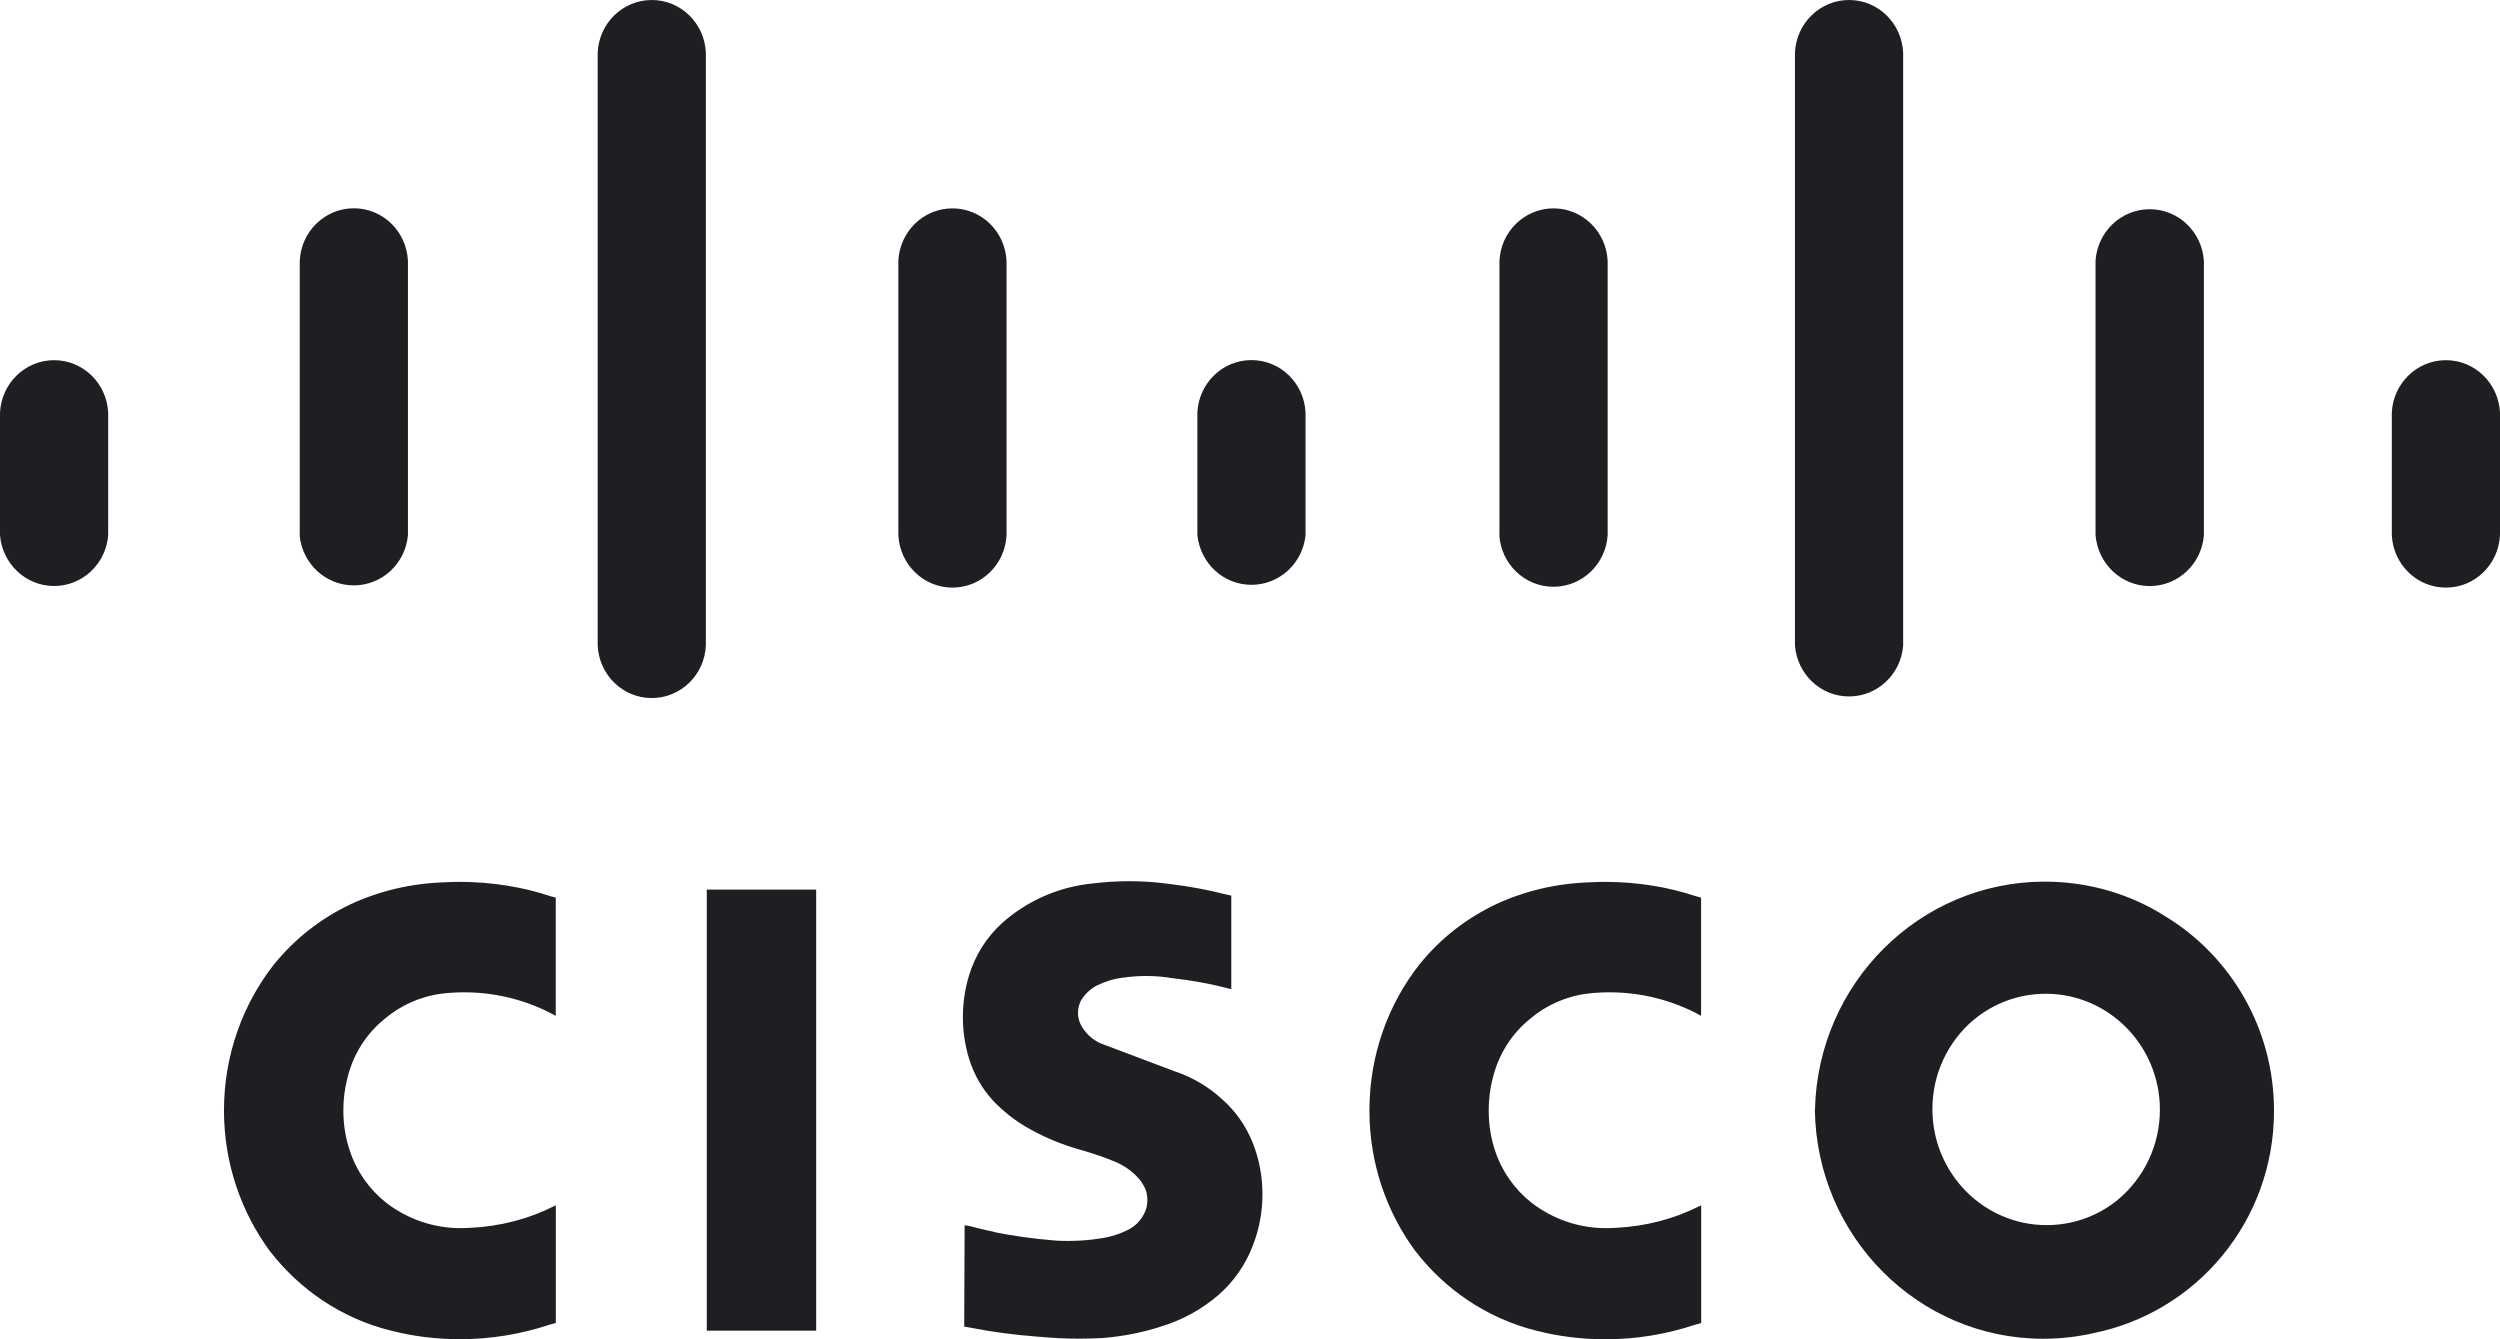 <svg width="112" height="60" viewBox="0 0 112 60" fill="none" xmlns="http://www.w3.org/2000/svg">
<path d="M0 23.968C0.097 25.251 1.146 26.253 2.424 26.253C3.701 26.253 4.75 25.251 4.847 23.976V23.968V18.492C4.788 17.179 3.727 16.136 2.424 16.136C1.12 16.136 0.06 17.179 0 18.488V18.492V23.968ZM13.422 23.968C13.534 25.239 14.579 26.226 15.849 26.226C17.119 26.226 18.164 25.239 18.276 23.976V23.964V11.688C18.217 10.375 17.156 9.331 15.853 9.331C14.549 9.331 13.489 10.375 13.429 11.684V23.964L13.422 23.968ZM26.776 28.917C26.836 30.23 27.896 31.273 29.2 31.273C30.503 31.273 31.564 30.23 31.623 28.92V28.917V2.357C31.564 1.044 30.503 0 29.2 0C27.896 0 26.836 1.044 26.776 2.353V2.357V28.917ZM40.246 23.968C40.306 25.281 41.367 26.325 42.67 26.325C43.973 26.325 45.034 25.281 45.093 23.972V23.968V11.692C45.034 10.379 43.973 9.335 42.67 9.335C41.367 9.335 40.306 10.379 40.246 11.688V11.692V23.968ZM53.642 23.968C53.769 25.228 54.803 26.2 56.065 26.2C57.328 26.2 58.366 25.224 58.489 23.976V23.964V18.488C58.429 17.175 57.369 16.132 56.065 16.132C54.762 16.132 53.701 17.175 53.642 18.485V23.968ZM67.168 23.968C67.25 25.266 68.303 26.287 69.595 26.287C70.887 26.287 71.941 25.266 72.023 23.976V23.968V11.692C71.963 10.379 70.902 9.335 69.599 9.335C68.296 9.335 67.235 10.379 67.175 11.688V11.692V23.968H67.168ZM80.414 28.917C80.511 30.199 81.561 31.201 82.838 31.201C84.115 31.201 85.164 30.199 85.261 28.924V28.917V2.357C85.202 1.044 84.141 0 82.838 0C81.534 0 80.474 1.044 80.414 2.353V2.357V28.917ZM93.88 23.968C93.981 25.251 95.031 26.256 96.308 26.256C97.585 26.256 98.638 25.255 98.735 23.976V23.968V11.692C98.653 10.394 97.6 9.373 96.308 9.373C95.016 9.373 93.963 10.394 93.88 11.684V11.692V23.968ZM107.153 23.968C107.212 25.281 108.273 26.325 109.576 26.325C110.88 26.325 111.94 25.281 112 23.972V23.968V18.492C111.94 17.179 110.88 16.136 109.576 16.136C108.273 16.136 107.212 17.179 107.153 18.488V18.492V23.968ZM81.306 49.739C81.396 55.412 85.945 59.977 91.539 59.977C92.323 59.977 93.085 59.886 93.817 59.719L93.75 59.731C98.407 58.812 101.876 54.699 101.876 49.765C101.876 46.088 99.949 42.866 97.066 41.087L97.021 41.06C95.483 40.077 93.612 39.497 91.606 39.497C85.997 39.497 81.433 44.054 81.31 49.727V49.739H81.306ZM88.421 45.69C89.294 44.961 90.422 44.521 91.651 44.521C94.474 44.521 96.763 46.847 96.763 49.716C96.763 51.336 96.031 52.786 94.889 53.739L94.881 53.746L94.803 53.811C93.951 54.482 92.865 54.885 91.688 54.885C88.865 54.885 86.572 52.558 86.572 49.686C86.572 48.081 87.289 46.646 88.413 45.694L88.421 45.686V45.69ZM31.664 59.613H36.564V39.853H31.664V59.613ZM43.215 54.892L43.196 59.431L43.521 59.488C44.388 59.662 45.452 59.806 46.528 59.886L46.617 59.89C47.14 59.943 47.749 59.973 48.365 59.973C48.712 59.973 49.059 59.962 49.407 59.943L49.358 59.947C50.303 59.875 51.177 59.696 52.014 59.431L51.931 59.453C52.958 59.154 53.851 58.653 54.605 58L54.594 58.008C55.281 57.408 55.811 56.645 56.136 55.78L56.148 55.742C56.405 55.078 56.558 54.312 56.558 53.507C56.558 52.672 56.398 51.875 56.103 51.147L56.118 51.188C55.804 50.407 55.33 49.75 54.732 49.23L54.725 49.223C54.153 48.703 53.47 48.289 52.723 48.027L52.682 48.016L49.313 46.745C48.91 46.566 48.589 46.255 48.398 45.864L48.395 45.853C48.331 45.712 48.294 45.545 48.294 45.371C48.294 45.166 48.346 44.976 48.436 44.809L48.432 44.817C48.608 44.529 48.85 44.301 49.142 44.149L49.153 44.145C49.5 43.971 49.907 43.845 50.333 43.796H50.352C50.65 43.751 50.998 43.724 51.352 43.724C51.76 43.724 52.155 43.758 52.54 43.826L52.499 43.819C53.444 43.925 54.288 44.084 55.109 44.301L54.986 44.274L55.162 44.312V40.123L54.84 40.051C54.15 39.872 53.291 39.709 52.413 39.603L52.305 39.591C51.789 39.519 51.192 39.478 50.583 39.478C50.016 39.478 49.455 39.516 48.906 39.584L48.974 39.576C47.51 39.717 46.195 40.286 45.127 41.151L45.142 41.14C44.41 41.728 43.846 42.506 43.514 43.398L43.503 43.432C43.271 44.066 43.137 44.798 43.137 45.565C43.137 46.331 43.271 47.063 43.518 47.739L43.503 47.693C43.768 48.403 44.167 49.006 44.675 49.5H44.679C45.12 49.932 45.624 50.304 46.169 50.6L46.206 50.619C46.871 50.987 47.64 51.302 48.451 51.526L48.526 51.545C48.791 51.625 49.056 51.712 49.317 51.799L49.713 51.947L49.825 51.993C50.236 52.145 50.587 52.369 50.882 52.657C51.087 52.85 51.248 53.09 51.349 53.359L51.352 53.37C51.382 53.488 51.401 53.621 51.401 53.761C51.401 53.894 51.386 54.023 51.352 54.145L51.356 54.133C51.225 54.543 50.949 54.873 50.591 55.067L50.583 55.071C50.21 55.268 49.776 55.412 49.321 55.477L49.298 55.48C48.862 55.553 48.354 55.594 47.838 55.594C47.652 55.594 47.465 55.59 47.278 55.579H47.304C46.315 55.499 45.426 55.374 44.552 55.203L44.705 55.23C44.257 55.131 43.81 55.025 43.364 54.911L43.215 54.892ZM24.901 59.268V54L24.8 54.046C23.71 54.596 22.433 54.941 21.085 55.006H21.062C20.935 55.017 20.786 55.021 20.637 55.021C19.378 55.021 18.217 54.592 17.287 53.871L17.302 53.883C16.547 53.287 15.976 52.482 15.674 51.556L15.662 51.522C15.483 50.991 15.382 50.38 15.382 49.743C15.382 49.249 15.442 48.775 15.558 48.319L15.55 48.358C15.8 47.261 16.394 46.331 17.208 45.667L17.216 45.659C17.929 45.048 18.829 44.635 19.815 44.513L19.837 44.51C20.125 44.475 20.461 44.456 20.797 44.456C22.257 44.456 23.632 44.825 24.834 45.473L24.786 45.451L24.898 45.511V40.214L24.659 40.149C23.445 39.743 22.048 39.508 20.599 39.508C20.368 39.508 20.136 39.516 19.908 39.527H19.942C18.407 39.569 16.966 39.922 15.659 40.532L15.726 40.502C14.351 41.151 13.198 42.069 12.286 43.193L12.271 43.208C10.879 44.988 10.034 47.268 10.034 49.75C10.034 52.118 10.804 54.304 12.1 56.065L12.081 56.038C13.437 57.795 15.326 59.07 17.503 59.609L17.571 59.624C18.482 59.86 19.531 59.996 20.61 59.996C22.003 59.996 23.344 59.769 24.603 59.351L24.513 59.378L24.901 59.268ZM76.213 59.268V54L76.112 54.046C75.021 54.596 73.744 54.941 72.396 55.006H72.374C72.247 55.017 72.101 55.021 71.952 55.021C70.689 55.021 69.528 54.592 68.598 53.871L68.613 53.883C67.859 53.287 67.287 52.482 66.981 51.556L66.97 51.522C66.794 50.995 66.694 50.384 66.694 49.75C66.694 49.257 66.753 48.775 66.869 48.319L66.862 48.358C67.116 47.261 67.709 46.331 68.52 45.667L68.527 45.659C69.24 45.048 70.141 44.635 71.126 44.513L71.149 44.51C71.436 44.475 71.772 44.456 72.109 44.456C73.569 44.456 74.943 44.825 76.145 45.473L76.097 45.451L76.209 45.511V40.214L75.97 40.149C74.756 39.743 73.36 39.508 71.911 39.508C71.679 39.508 71.448 39.516 71.22 39.527H71.253C69.719 39.569 68.277 39.922 66.97 40.532L67.037 40.502C65.663 41.151 64.513 42.066 63.602 43.193L63.587 43.212C62.19 44.992 61.35 47.268 61.35 49.75C61.35 52.122 62.119 54.308 63.422 56.069L63.404 56.042C64.759 57.799 66.649 59.07 68.819 59.613L68.886 59.628C69.797 59.863 70.846 60 71.926 60C73.319 60 74.659 59.772 75.918 59.355L75.828 59.381L76.209 59.271L76.213 59.268Z" fill="#211E23"/>
</svg>
